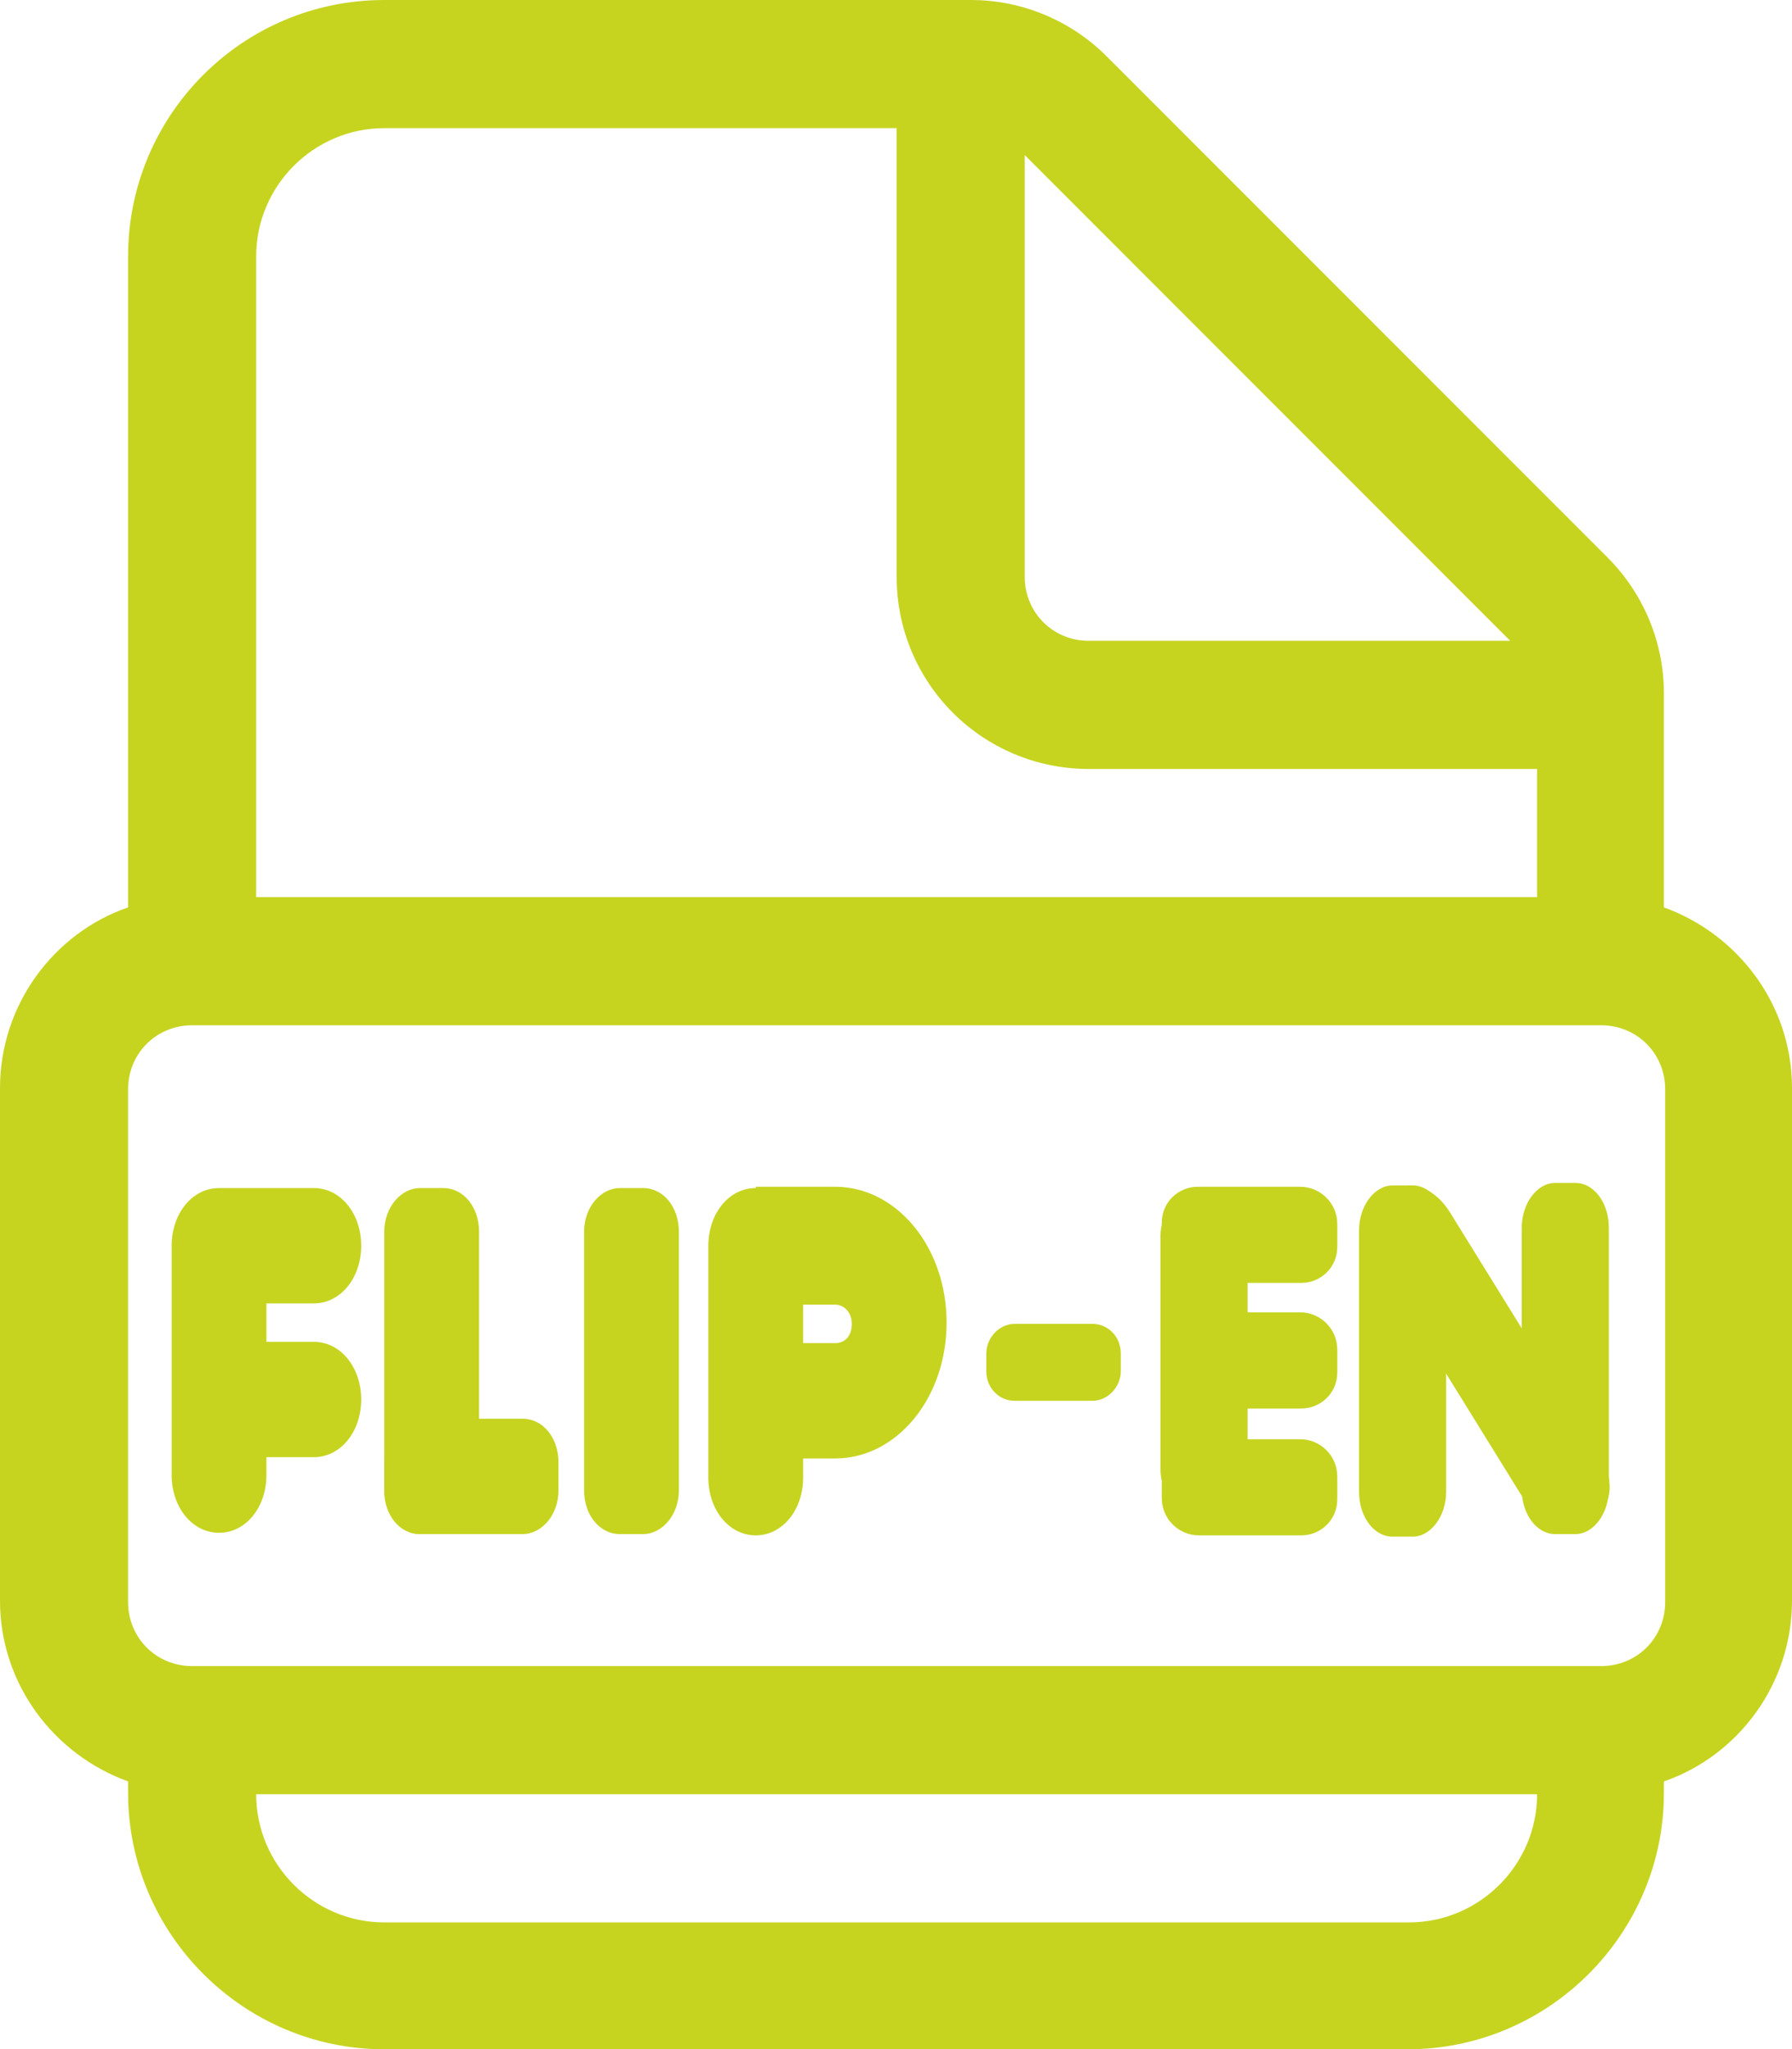 <?xml version="1.0" encoding="UTF-8"?><svg id="Capa_1" xmlns="http://www.w3.org/2000/svg" viewBox="0 0 13.99 15.99"><defs><style>.cls-1{fill:#c6d420;}</style></defs><path class="cls-1" d="M5.9,9.27c-.21,0-.37,.2-.37,.45v1.81c0,.25,.16,.45,.37,.45s.37-.2,.37-.45v-.15h.25c.48,0,.87-.47,.87-1.06s-.39-1.06-.87-1.06h-.62Zm.62,1.21h-.25v-.3h.25c.07,0,.13,.06,.13,.15s-.05,.15-.13,.15h0Z"/><path class="cls-1" d="M1.34,9.72c0-.25,.16-.45,.37-.45h.74c.21,0,.37,.2,.37,.45s-.16,.45-.37,.45h-.37v.3h.37c.21,0,.37,.2,.37,.45s-.16,.45-.37,.45h-.37v.14c0,.25-.16,.45-.37,.45s-.37-.2-.37-.45v-1.81h0Z"/><path class="cls-1" d="M1,2C1,.9,1.89,0,3,0H7.58c.4,0,.78,.16,1.06,.44l3.91,3.91c.28,.28,.44,.66,.44,1.06v1.67c.58,.21,1,.76,1,1.41v4c0,.65-.42,1.21-1,1.41v.09c0,1.1-.9,2-2,2H3c-1.1,0-2-.9-2-2v-.09c-.58-.21-1-.76-1-1.41v-4c0-.65,.42-1.21,1-1.41V2ZM12,6h-3.5c-.83,0-1.5-.67-1.5-1.5V1H3c-.55,0-1,.45-1,1V7H12v-1ZM2,14c0,.55,.45,1,1,1H11c.55,0,1-.45,1-1H2ZM8,1.21v3.29c0,.28,.22,.5,.5,.5h3.29l-3.79-3.79ZM1.5,8c-.28,0-.5,.22-.5,.5v4c0,.28,.22,.5,.5,.5H12.5c.28,0,.5-.22,.5-.5v-4c0-.28-.22-.5-.5-.5H1.5Z"/><path class="cls-1" d="M3.28,9.27h.18c.16,0,.28,.15,.28,.34v2.02c0,.19-.13,.34-.28,.34h-.18c-.16,0-.28-.15-.28-.34v-2.02c0-.19,.13-.34,.28-.34Z"/><path class="cls-1" d="M4.84,9.27h.18c.16,0,.28,.15,.28,.34v2.02c0,.19-.13,.34-.28,.34h-.18c-.16,0-.28-.15-.28-.34v-2.02c0-.19,.13-.34,.28-.34Z"/><path class="cls-1" d="M3,11.63v-.22c0-.19,.13-.34,.28-.34h.8c.16,0,.28,.15,.28,.34v.22c0,.19-.13,.34-.28,.34h-.8c-.16,0-.28-.15-.28-.34Z"/><path class="cls-1" d="M9.32,9.33h.16c.14,0,.26,.14,.26,.31v1.83c0,.17-.12,.31-.26,.31h-.16c-.14,0-.26-.14-.26-.31v-1.83c0-.17,.12-.31,.26-.31Z"/><path class="cls-1" d="M9.35,9.26h.8c.16,0,.29,.13,.29,.29v.18c0,.16-.13,.28-.28,.28h-.8c-.16,0-.29-.13-.29-.29v-.18c0-.16,.13-.28,.28-.28Z"/><path class="cls-1" d="M9.35,11.23h.8c.16,0,.29,.13,.29,.29v.18c0,.16-.13,.28-.28,.28h-.8c-.16,0-.29-.13-.29-.29v-.18c0-.16,.13-.28,.28-.28Z"/><path class="cls-1" d="M9.35,10.24h.8c.16,0,.29,.13,.29,.29v.18c0,.16-.13,.28-.28,.28h-.8c-.16,0-.29-.13-.29-.29v-.18c0-.16,.13-.28,.28-.28Z"/><path class="cls-1" d="M10.87,9.25h.16c.14,0,.26,.15,.26,.35v2.04c0,.19-.12,.35-.26,.35h-.16c-.14,0-.26-.15-.26-.35v-2.04c0-.19,.12-.35,.26-.35Z"/><path class="cls-1" d="M10.76,9.37l.14-.09c.12-.08,.31,0,.42,.18l1.17,1.89c.11,.18,.1,.38-.02,.46l-.14,.09c-.12,.08-.31,0-.42-.18l-1.17-1.89c-.11-.18-.1-.38,.02-.46Z"/><path class="cls-1" d="M12.14,9.23h.16c.14,0,.26,.15,.26,.35v2.04c0,.19-.12,.35-.26,.35h-.16c-.14,0-.26-.15-.26-.35v-2.04c0-.19,.12-.35,.26-.35Z"/><path class="cls-1" d="M7.7,10.7v-.14c0-.12,.1-.23,.22-.23h.61c.12,0,.22,.1,.22,.23v.14c0,.12-.1,.23-.22,.23h-.61c-.12,0-.22-.1-.22-.23Z"/></svg>